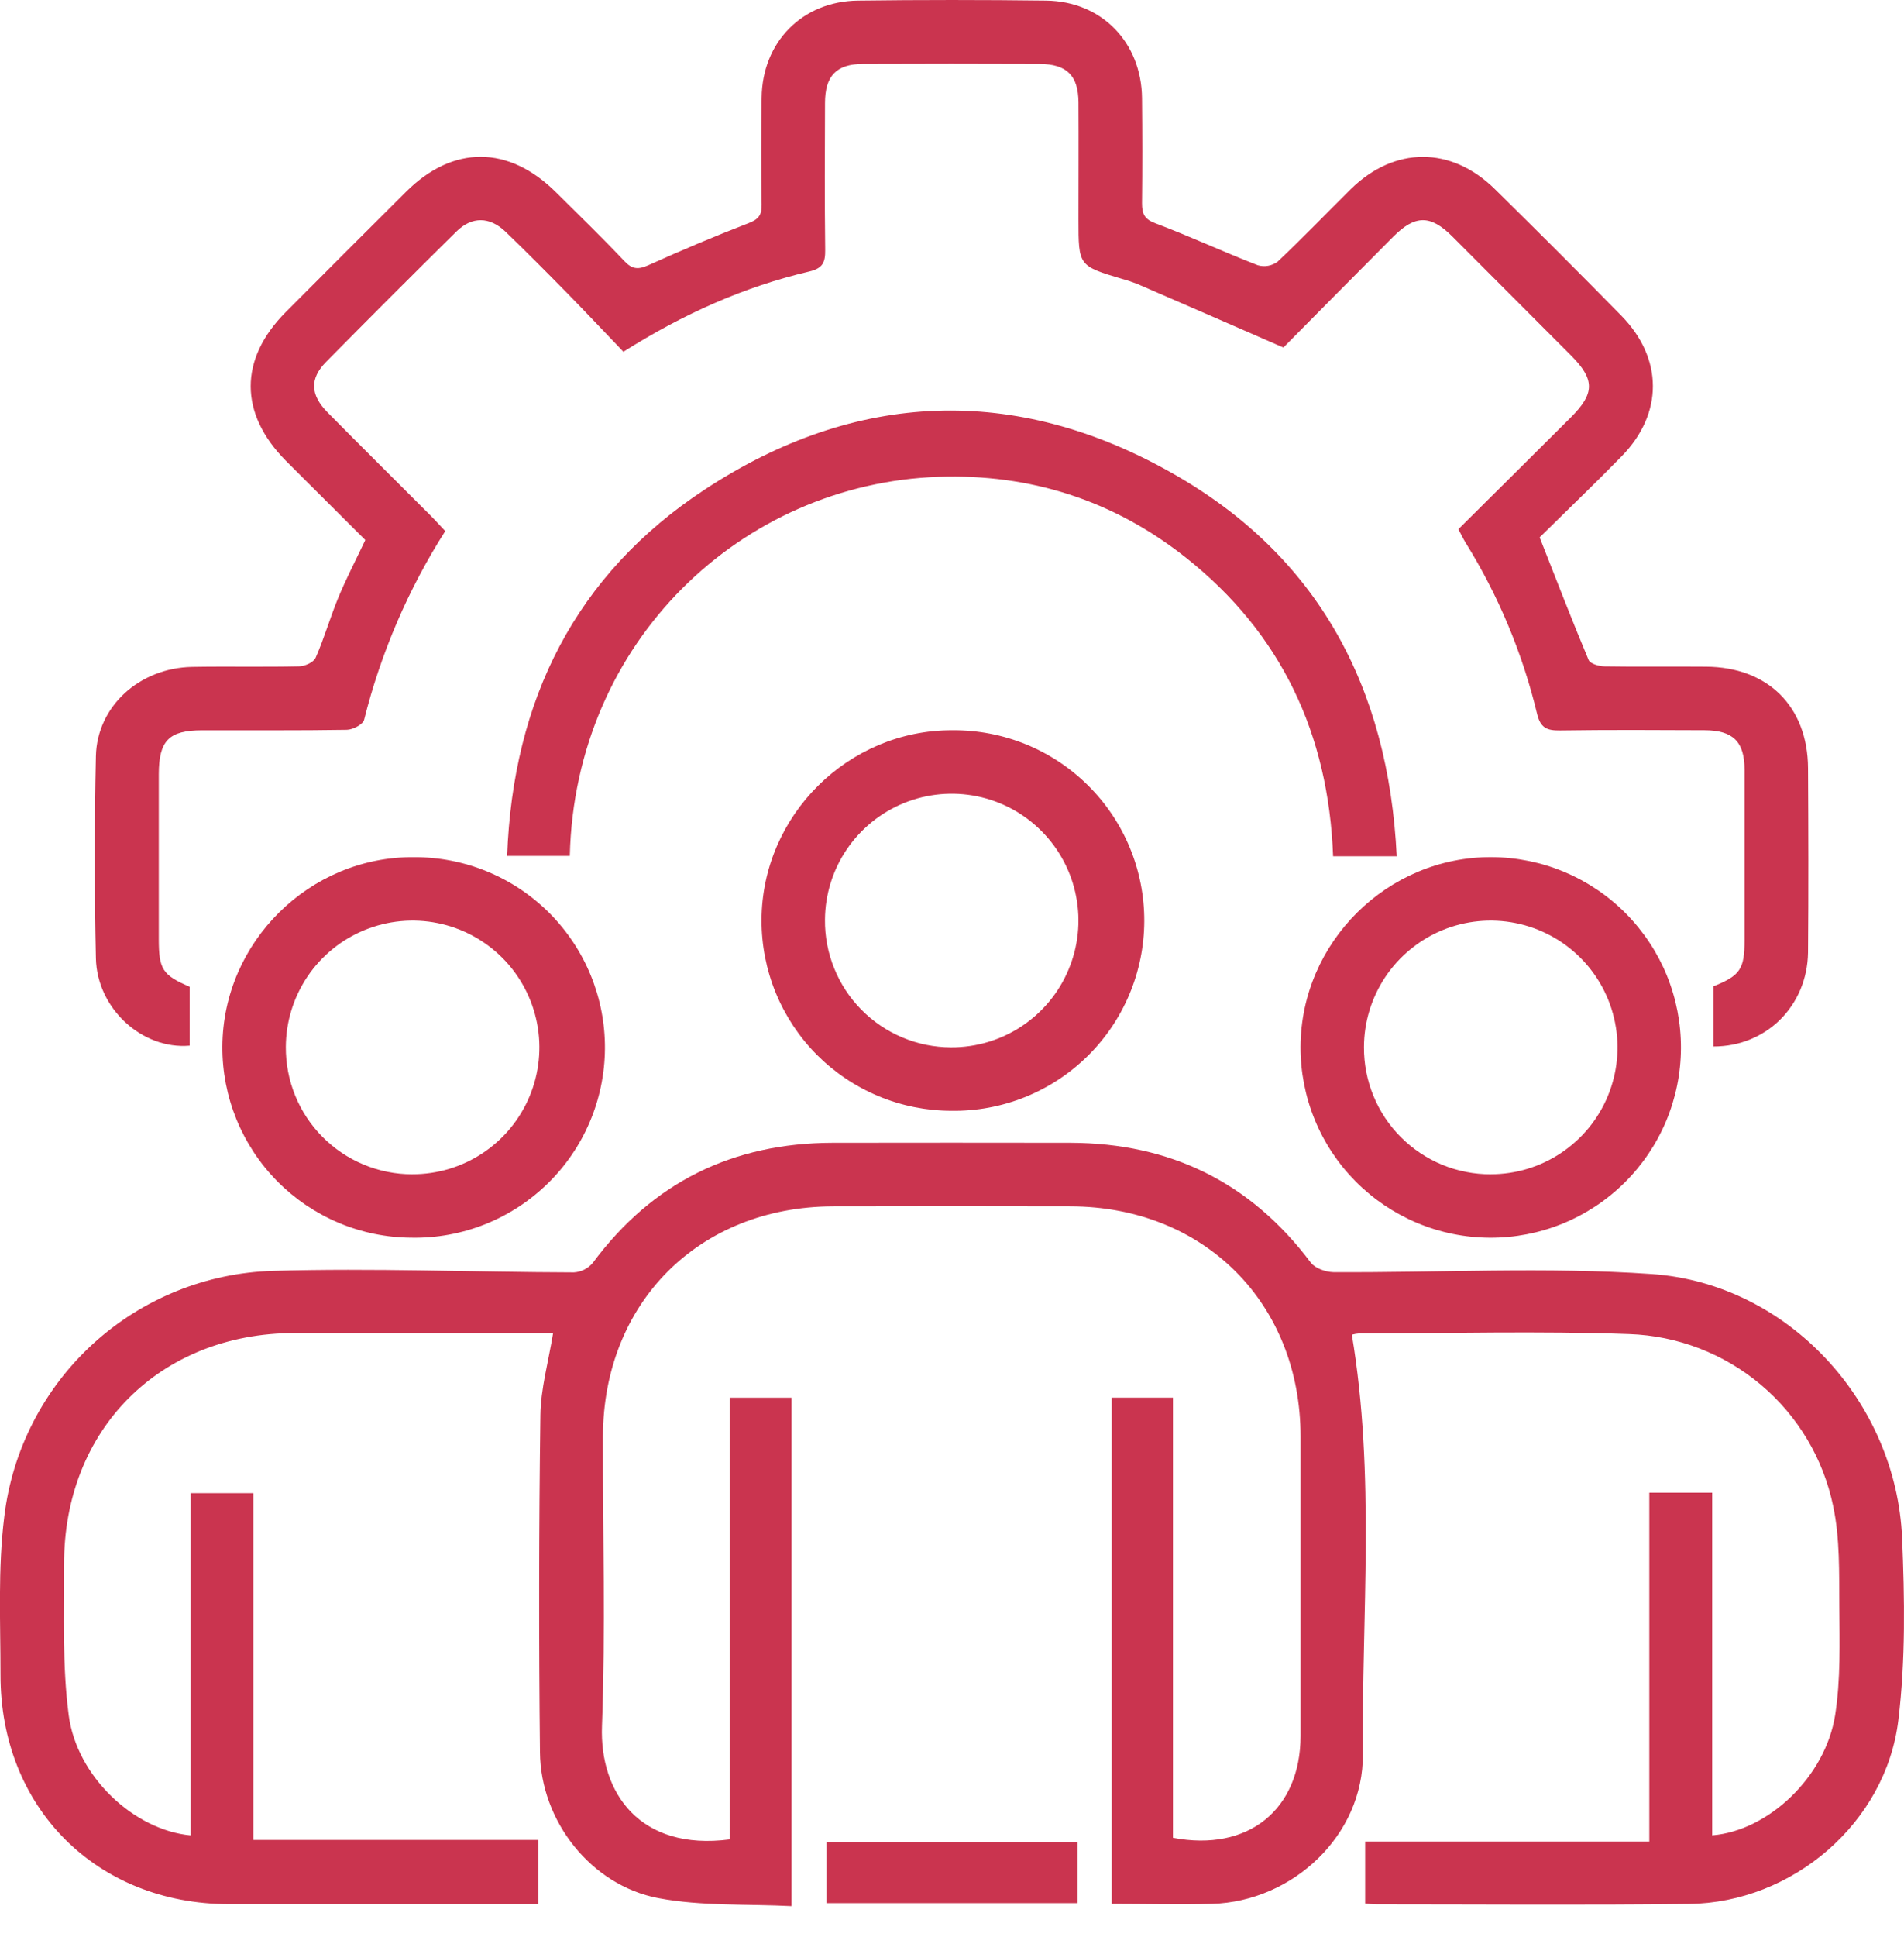<svg width="60" height="61" viewBox="0 0 60 61" fill="none" xmlns="http://www.w3.org/2000/svg">
<g clip-path="url(#clip0_584_694)">
<path d="M22.995 57.934V44.022H24.944V60.036C23.54 59.964 22.112 60.042 20.746 59.784C18.627 59.383 17.036 57.359 17.016 55.191C16.978 51.653 16.982 48.114 17.029 44.575C17.04 43.739 17.279 42.906 17.43 41.985H16.648C14.192 41.985 11.735 41.985 9.279 41.985C5.035 41.993 2.007 45.025 2.019 49.278C2.024 50.857 1.96 52.453 2.164 54.011C2.414 55.96 4.229 57.642 6.007 57.807V47.029H7.983V57.95H16.964V59.973H16.322C13.283 59.973 10.243 59.973 7.204 59.973C3.038 59.965 0.01 56.931 0.016 52.753C0.016 51.09 -0.07 49.408 0.135 47.767C0.385 45.677 1.377 43.747 2.929 42.327C4.482 40.907 6.493 40.091 8.596 40.028C11.755 39.934 14.92 40.066 18.083 40.075C18.197 40.069 18.308 40.039 18.41 39.989C18.512 39.938 18.603 39.867 18.677 39.78C20.561 37.238 23.089 36.001 26.237 35.994C28.735 35.99 31.233 35.99 33.731 35.994C36.875 36.003 39.407 37.236 41.306 39.767C41.44 39.946 41.773 40.062 42.014 40.068C45.363 40.087 48.724 39.895 52.057 40.128C56.34 40.428 59.755 44.148 59.94 48.439C60.021 50.345 60.051 52.282 59.823 54.171C59.432 57.416 56.488 59.928 53.223 59.967C49.934 60.007 46.645 59.979 43.356 59.979C43.256 59.979 43.156 59.964 43.02 59.953V58.001H51.974V47.014H53.956V57.806C55.723 57.665 57.525 55.963 57.83 54.019C58.005 52.899 57.971 51.739 57.962 50.598C57.953 49.54 57.985 48.456 57.767 47.433C57.457 45.94 56.654 44.595 55.488 43.613C54.322 42.632 52.86 42.07 51.337 42.018C48.509 41.917 45.675 41.995 42.845 41.996C42.762 42.001 42.68 42.015 42.6 42.037C43.343 46.444 42.909 50.861 42.947 55.251C42.97 57.8 40.741 59.889 38.197 59.964C37.159 59.993 36.118 59.964 35.033 59.964V44.02H36.963V57.883C39.337 58.336 40.982 56.993 40.984 54.674C40.984 51.532 40.984 48.391 40.984 45.249C40.984 41.043 37.945 38.006 33.738 37.996C31.24 37.99 28.742 37.99 26.244 37.996C22.026 38.011 19.009 41.031 19 45.246C18.994 48.285 19.083 51.327 18.97 54.363C18.891 56.474 20.167 58.303 22.995 57.934Z" fill="#CA344F"/>
<path d="M53.998 32.96V31.064C54.837 30.726 54.974 30.526 54.975 29.62C54.975 27.829 54.975 26.039 54.975 24.248C54.975 23.361 54.615 23.003 53.719 22.999C52.199 22.992 50.679 22.984 49.16 23.006C48.747 23.011 48.543 22.929 48.435 22.473C47.977 20.569 47.216 18.751 46.182 17.088C46.107 16.966 46.047 16.836 45.957 16.668C47.145 15.487 48.329 14.317 49.506 13.141C50.26 12.39 50.259 11.951 49.512 11.201C48.263 9.947 47.012 8.694 45.761 7.443C45.077 6.762 44.593 6.764 43.902 7.458C42.711 8.65 41.53 9.849 40.443 10.946C38.839 10.244 37.335 9.591 35.831 8.94C35.676 8.88 35.519 8.827 35.358 8.784C33.986 8.373 33.986 8.373 33.986 6.913C33.986 5.685 33.993 4.456 33.986 3.228C33.981 2.38 33.62 2.018 32.759 2.013C30.907 2.005 29.055 2.005 27.201 2.013C26.356 2.013 25.998 2.39 25.998 3.248C25.992 4.789 25.985 6.329 26.004 7.87C26.009 8.259 25.93 8.451 25.502 8.551C23.443 9.035 21.532 9.888 19.645 11.079C19.053 10.461 18.471 9.843 17.878 9.237C17.236 8.583 16.592 7.934 15.93 7.298C15.429 6.818 14.868 6.813 14.383 7.292C13.005 8.652 11.634 10.022 10.272 11.403C9.757 11.926 9.777 12.436 10.318 12.985C11.4 14.081 12.496 15.164 13.584 16.254C13.729 16.399 13.866 16.555 14.031 16.727C12.864 18.558 12.001 20.566 11.474 22.672C11.437 22.817 11.119 22.983 10.93 22.986C9.41 23.011 7.89 22.998 6.371 23.001C5.321 23.001 5.005 23.326 5.004 24.391C5.004 26.118 5.004 27.846 5.004 29.575C5.004 30.533 5.122 30.712 5.977 31.079V32.934C4.486 33.064 3.057 31.771 3.022 30.183C2.976 28.061 2.976 25.938 3.022 23.813C3.059 22.24 4.401 21.038 6.049 21.005C7.173 20.985 8.297 21.012 9.421 20.987C9.604 20.987 9.883 20.86 9.946 20.717C10.215 20.11 10.396 19.466 10.648 18.854C10.899 18.241 11.208 17.65 11.512 17.009C10.675 16.173 9.834 15.34 8.998 14.502C7.538 13.021 7.53 11.316 8.997 9.838C10.261 8.568 11.527 7.302 12.796 6.04C14.277 4.565 16.028 4.573 17.523 6.058C18.247 6.776 18.98 7.487 19.68 8.227C19.929 8.489 20.119 8.492 20.433 8.352C21.473 7.885 22.525 7.438 23.591 7.028C23.901 6.909 24.006 6.774 24.001 6.453C23.985 5.329 23.986 4.204 24.001 3.08C24.019 1.329 25.278 0.041 27.034 0.019C29.012 -0.006 30.99 -0.006 32.967 0.019C34.718 0.042 35.97 1.336 35.988 3.092C35.999 4.195 36.001 5.298 35.988 6.401C35.988 6.736 36.062 6.903 36.411 7.033C37.498 7.443 38.555 7.936 39.638 8.354C39.743 8.384 39.853 8.39 39.96 8.371C40.067 8.352 40.169 8.309 40.257 8.245C41.045 7.503 41.795 6.721 42.563 5.961C43.939 4.605 45.731 4.597 47.112 5.961C48.449 7.275 49.774 8.6 51.086 9.936C52.415 11.286 52.421 13.027 51.099 14.375C50.24 15.252 49.353 16.101 48.518 16.925C49.044 18.257 49.534 19.532 50.062 20.788C50.113 20.908 50.395 20.988 50.572 20.988C51.633 21.006 52.696 20.988 53.757 20.998C55.713 21.009 56.965 22.255 56.976 24.193C56.987 26.131 56.992 28.066 56.976 30.002C56.951 31.672 55.67 32.96 53.998 32.96Z" fill="#CA344F"/>
<path d="M44.014 26.969H42.009C41.866 23.125 40.383 19.945 37.359 17.554C35.084 15.756 32.462 14.918 29.574 15.018C23.382 15.233 18.118 20.184 17.956 26.959H15.981C16.163 22.045 18.134 18.09 22.223 15.409C26.96 12.301 31.988 12.1 36.928 14.896C41.531 17.494 43.756 21.644 44.014 26.969Z" fill="#CA344F"/>
<path d="M29.969 34.986C29.183 34.983 28.404 34.827 27.679 34.523C26.953 34.22 26.294 33.777 25.739 33.22C25.185 32.662 24.746 32 24.447 31.273C24.148 30.545 23.996 29.766 23.998 28.979C24.008 25.688 26.729 22.985 30.015 23C30.808 22.993 31.595 23.144 32.329 23.443C33.064 23.743 33.731 24.185 34.294 24.745C34.856 25.304 35.302 25.97 35.605 26.703C35.908 27.436 36.062 28.222 36.059 29.016C36.056 29.809 35.896 30.594 35.587 31.325C35.279 32.055 34.828 32.718 34.262 33.273C33.695 33.828 33.024 34.266 32.287 34.56C31.55 34.854 30.763 34.998 29.969 34.986ZM29.969 32.987C30.759 32.991 31.532 32.761 32.191 32.326C32.85 31.891 33.365 31.271 33.671 30.543C33.978 29.815 34.062 29.013 33.912 28.238C33.763 27.462 33.387 26.749 32.832 26.187C32.277 25.625 31.569 25.24 30.795 25.081C30.022 24.922 29.218 24.996 28.487 25.293C27.756 25.59 27.128 26.098 26.685 26.751C26.242 27.404 26.002 28.175 25.997 28.964C25.991 29.489 26.09 30.011 26.287 30.497C26.484 30.984 26.775 31.428 27.144 31.802C27.513 32.175 27.952 32.473 28.436 32.676C28.92 32.88 29.44 32.985 29.965 32.987H29.969Z" fill="#CA344F"/>
<path d="M12.964 38.983C12.178 38.979 11.399 38.82 10.674 38.515C9.949 38.21 9.291 37.765 8.738 37.206C8.185 36.646 7.748 35.983 7.451 35.255C7.154 34.526 7.003 33.747 7.008 32.96C7.025 29.672 9.757 26.971 13.04 26.998C13.833 26.994 14.619 27.147 15.352 27.449C16.085 27.751 16.751 28.195 17.311 28.756C17.871 29.317 18.314 29.984 18.615 30.717C18.916 31.451 19.068 32.236 19.063 33.029C19.058 33.822 18.896 34.606 18.586 35.335C18.276 36.065 17.824 36.726 17.257 37.279C16.689 37.833 16.018 38.269 15.281 38.562C14.544 38.854 13.757 38.998 12.964 38.983ZM12.99 36.985C13.78 36.987 14.553 36.756 15.211 36.319C15.87 35.882 16.383 35.26 16.688 34.531C16.993 33.802 17.075 32.999 16.923 32.224C16.771 31.449 16.394 30.736 15.837 30.175C15.28 29.615 14.57 29.232 13.796 29.075C13.022 28.918 12.218 28.994 11.487 29.294C10.756 29.593 10.131 30.103 9.689 30.758C9.248 31.413 9.011 32.184 9.007 32.974C9.004 33.5 9.104 34.021 9.302 34.507C9.501 34.994 9.793 35.436 10.164 35.809C10.534 36.182 10.974 36.478 11.459 36.68C11.944 36.882 12.465 36.986 12.99 36.986V36.985Z" fill="#CA344F"/>
<path d="M46.947 38.984C46.16 38.98 45.382 38.822 44.657 38.518C43.931 38.213 43.273 37.769 42.719 37.211C42.165 36.652 41.727 35.99 41.429 35.261C41.131 34.533 40.98 33.754 40.983 32.967C40.998 29.677 43.724 26.975 47.009 26.997C47.796 27.001 48.575 27.16 49.3 27.465C50.026 27.77 50.684 28.215 51.238 28.774C51.791 29.334 52.23 29.997 52.527 30.725C52.824 31.454 52.975 32.234 52.971 33.021C52.967 33.808 52.808 34.587 52.503 35.312C52.198 36.038 51.753 36.697 51.194 37.25C50.634 37.804 49.971 38.242 49.243 38.539C48.514 38.837 47.734 38.988 46.947 38.984ZM46.978 36.985C47.768 36.985 48.54 36.751 49.196 36.312C49.853 35.873 50.365 35.249 50.667 34.52C50.97 33.79 51.049 32.987 50.895 32.213C50.742 31.438 50.362 30.726 49.804 30.168C49.246 29.609 48.535 29.228 47.76 29.073C46.986 28.918 46.183 28.996 45.453 29.297C44.723 29.599 44.098 30.11 43.658 30.766C43.219 31.422 42.983 32.193 42.982 32.983C42.979 33.509 43.081 34.031 43.281 34.517C43.481 35.004 43.775 35.446 44.147 35.818C44.519 36.19 44.961 36.485 45.447 36.686C45.934 36.886 46.455 36.988 46.981 36.986L46.978 36.985Z" fill="#CA344F"/>
<path d="M33.956 58.018V59.942H26.045V58.018H33.956Z" fill="#CA344F"/>
</g>
<defs>
<clipPath id="clip0_584_694">
<rect width="60" height="60.036" fill="white"/>
</clipPath>
</defs>
</svg>
